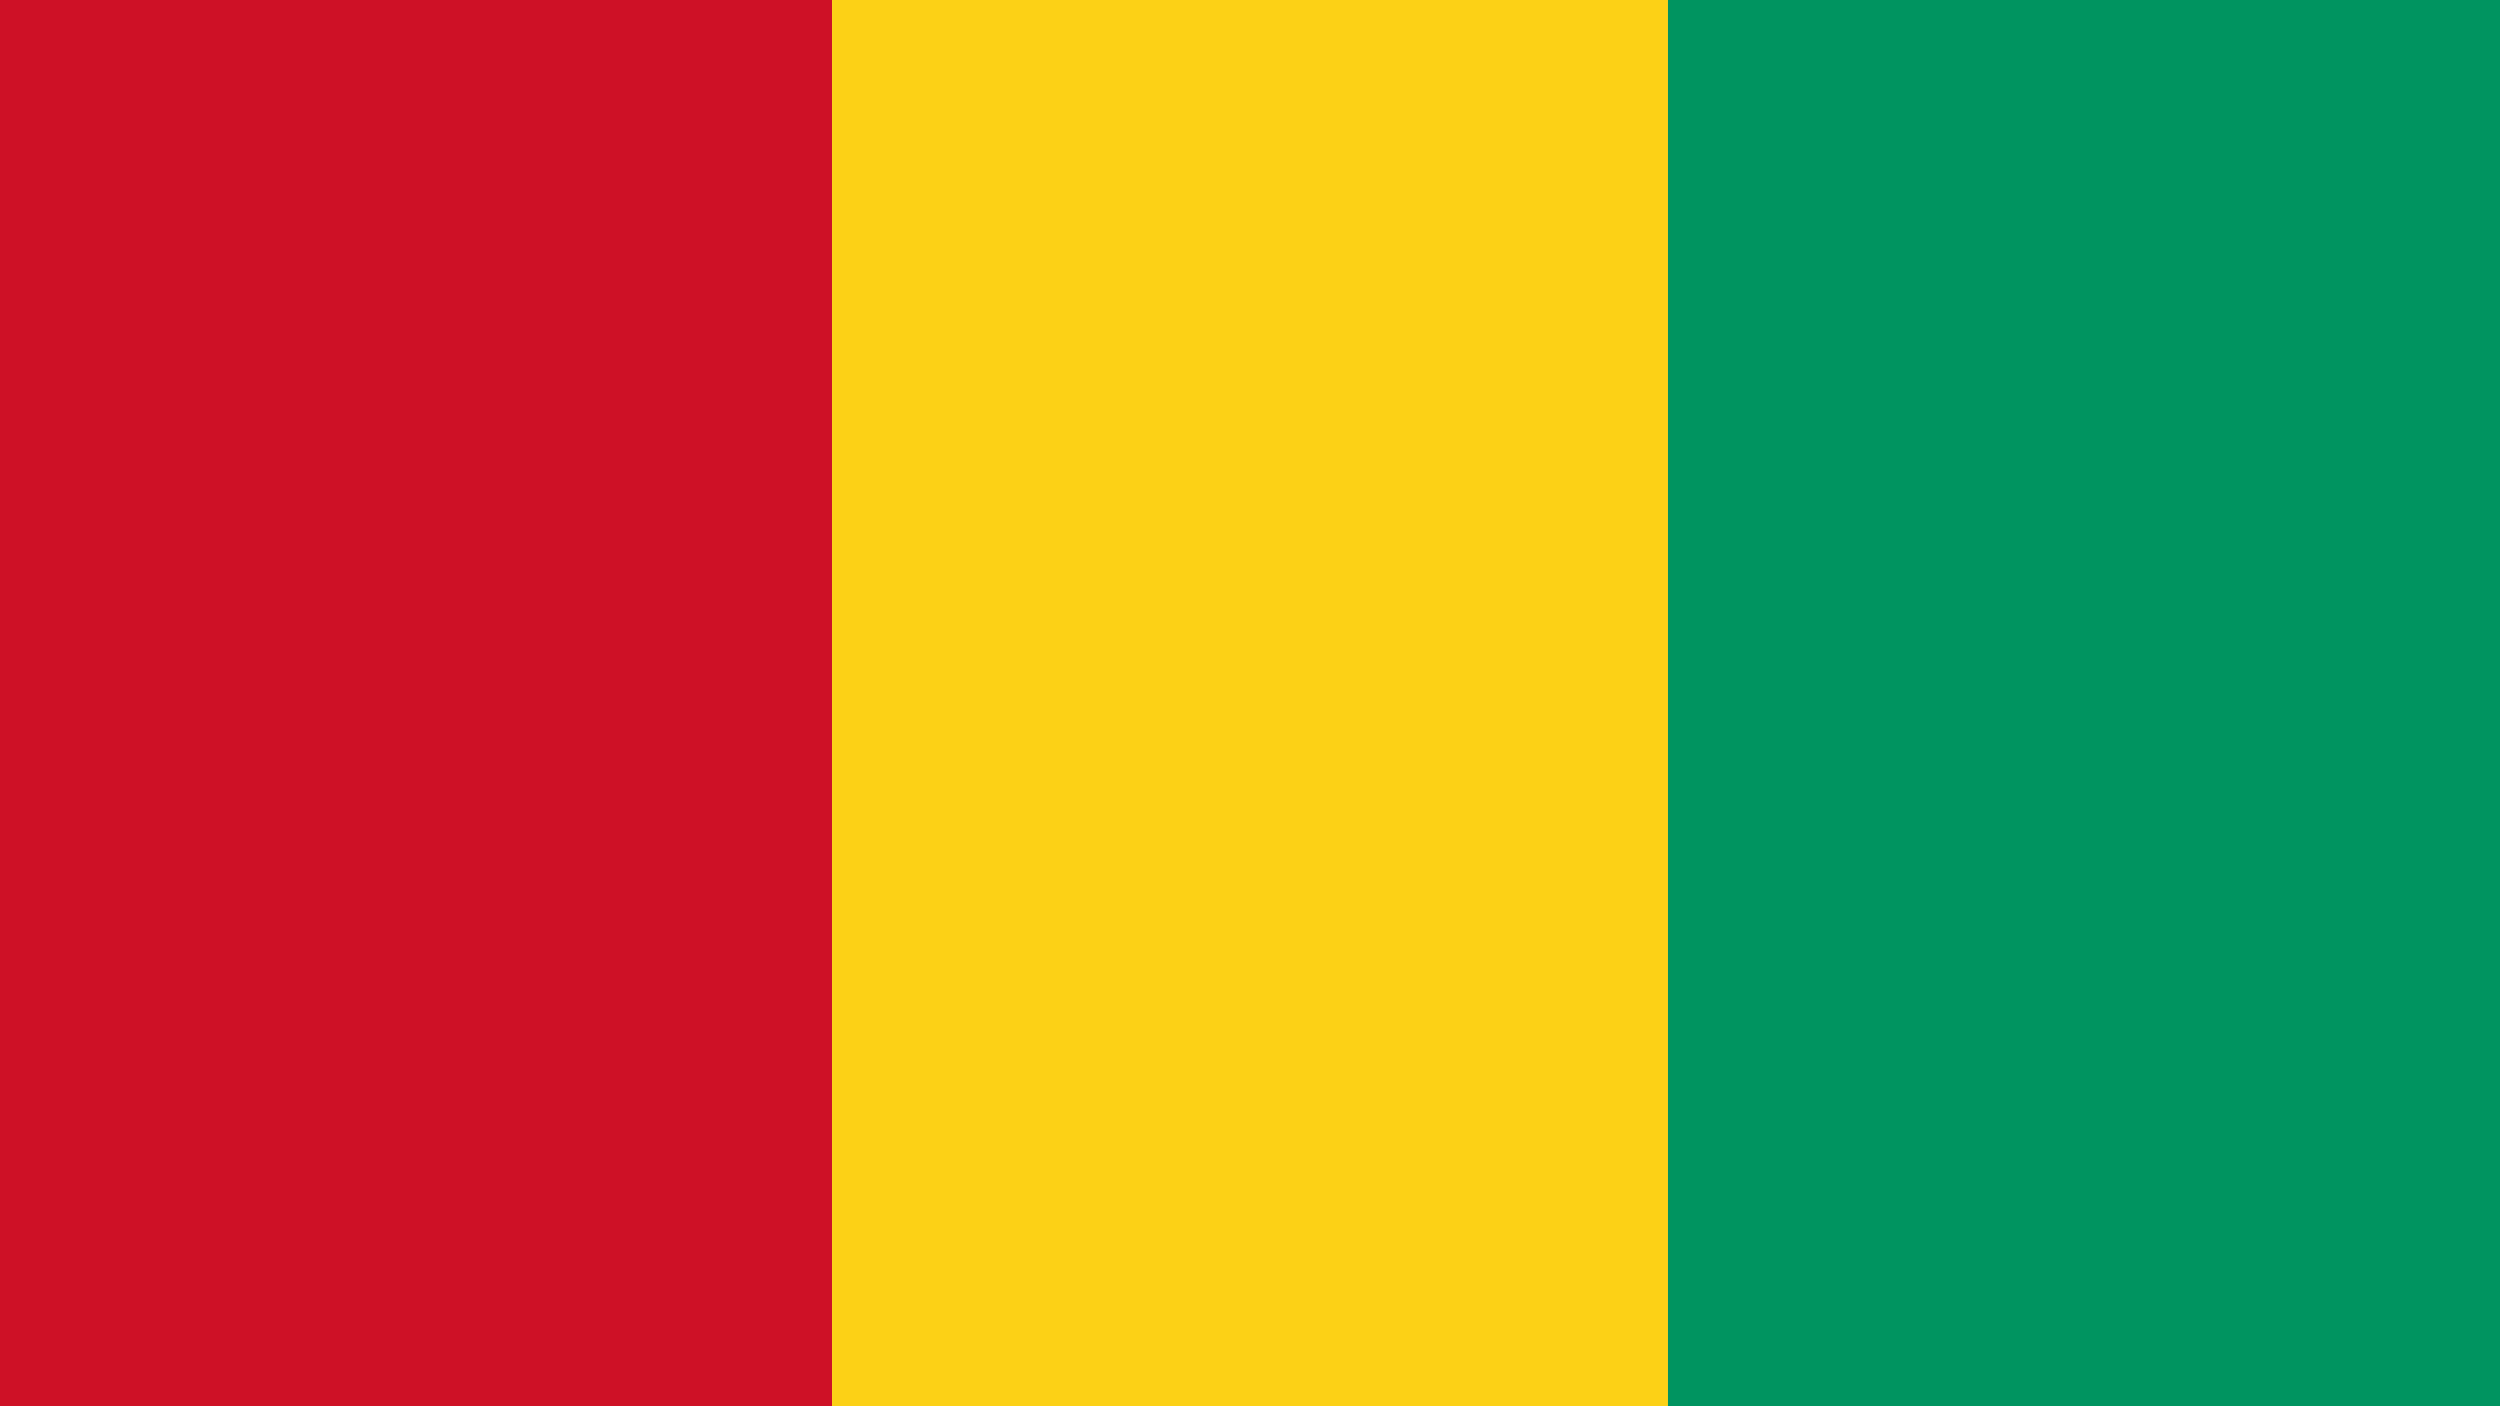 <svg xmlns="http://www.w3.org/2000/svg" viewBox="0 0 640 360"><path fill="#ce1126" fill-rule="evenodd" d="M0 0h213v360H0Z"/><path fill="#fcd116" fill-rule="evenodd" d="M213 0h214v360H213Z"/><path fill="#009460" fill-rule="evenodd" d="M427 0h213v360H427Z"/></svg>